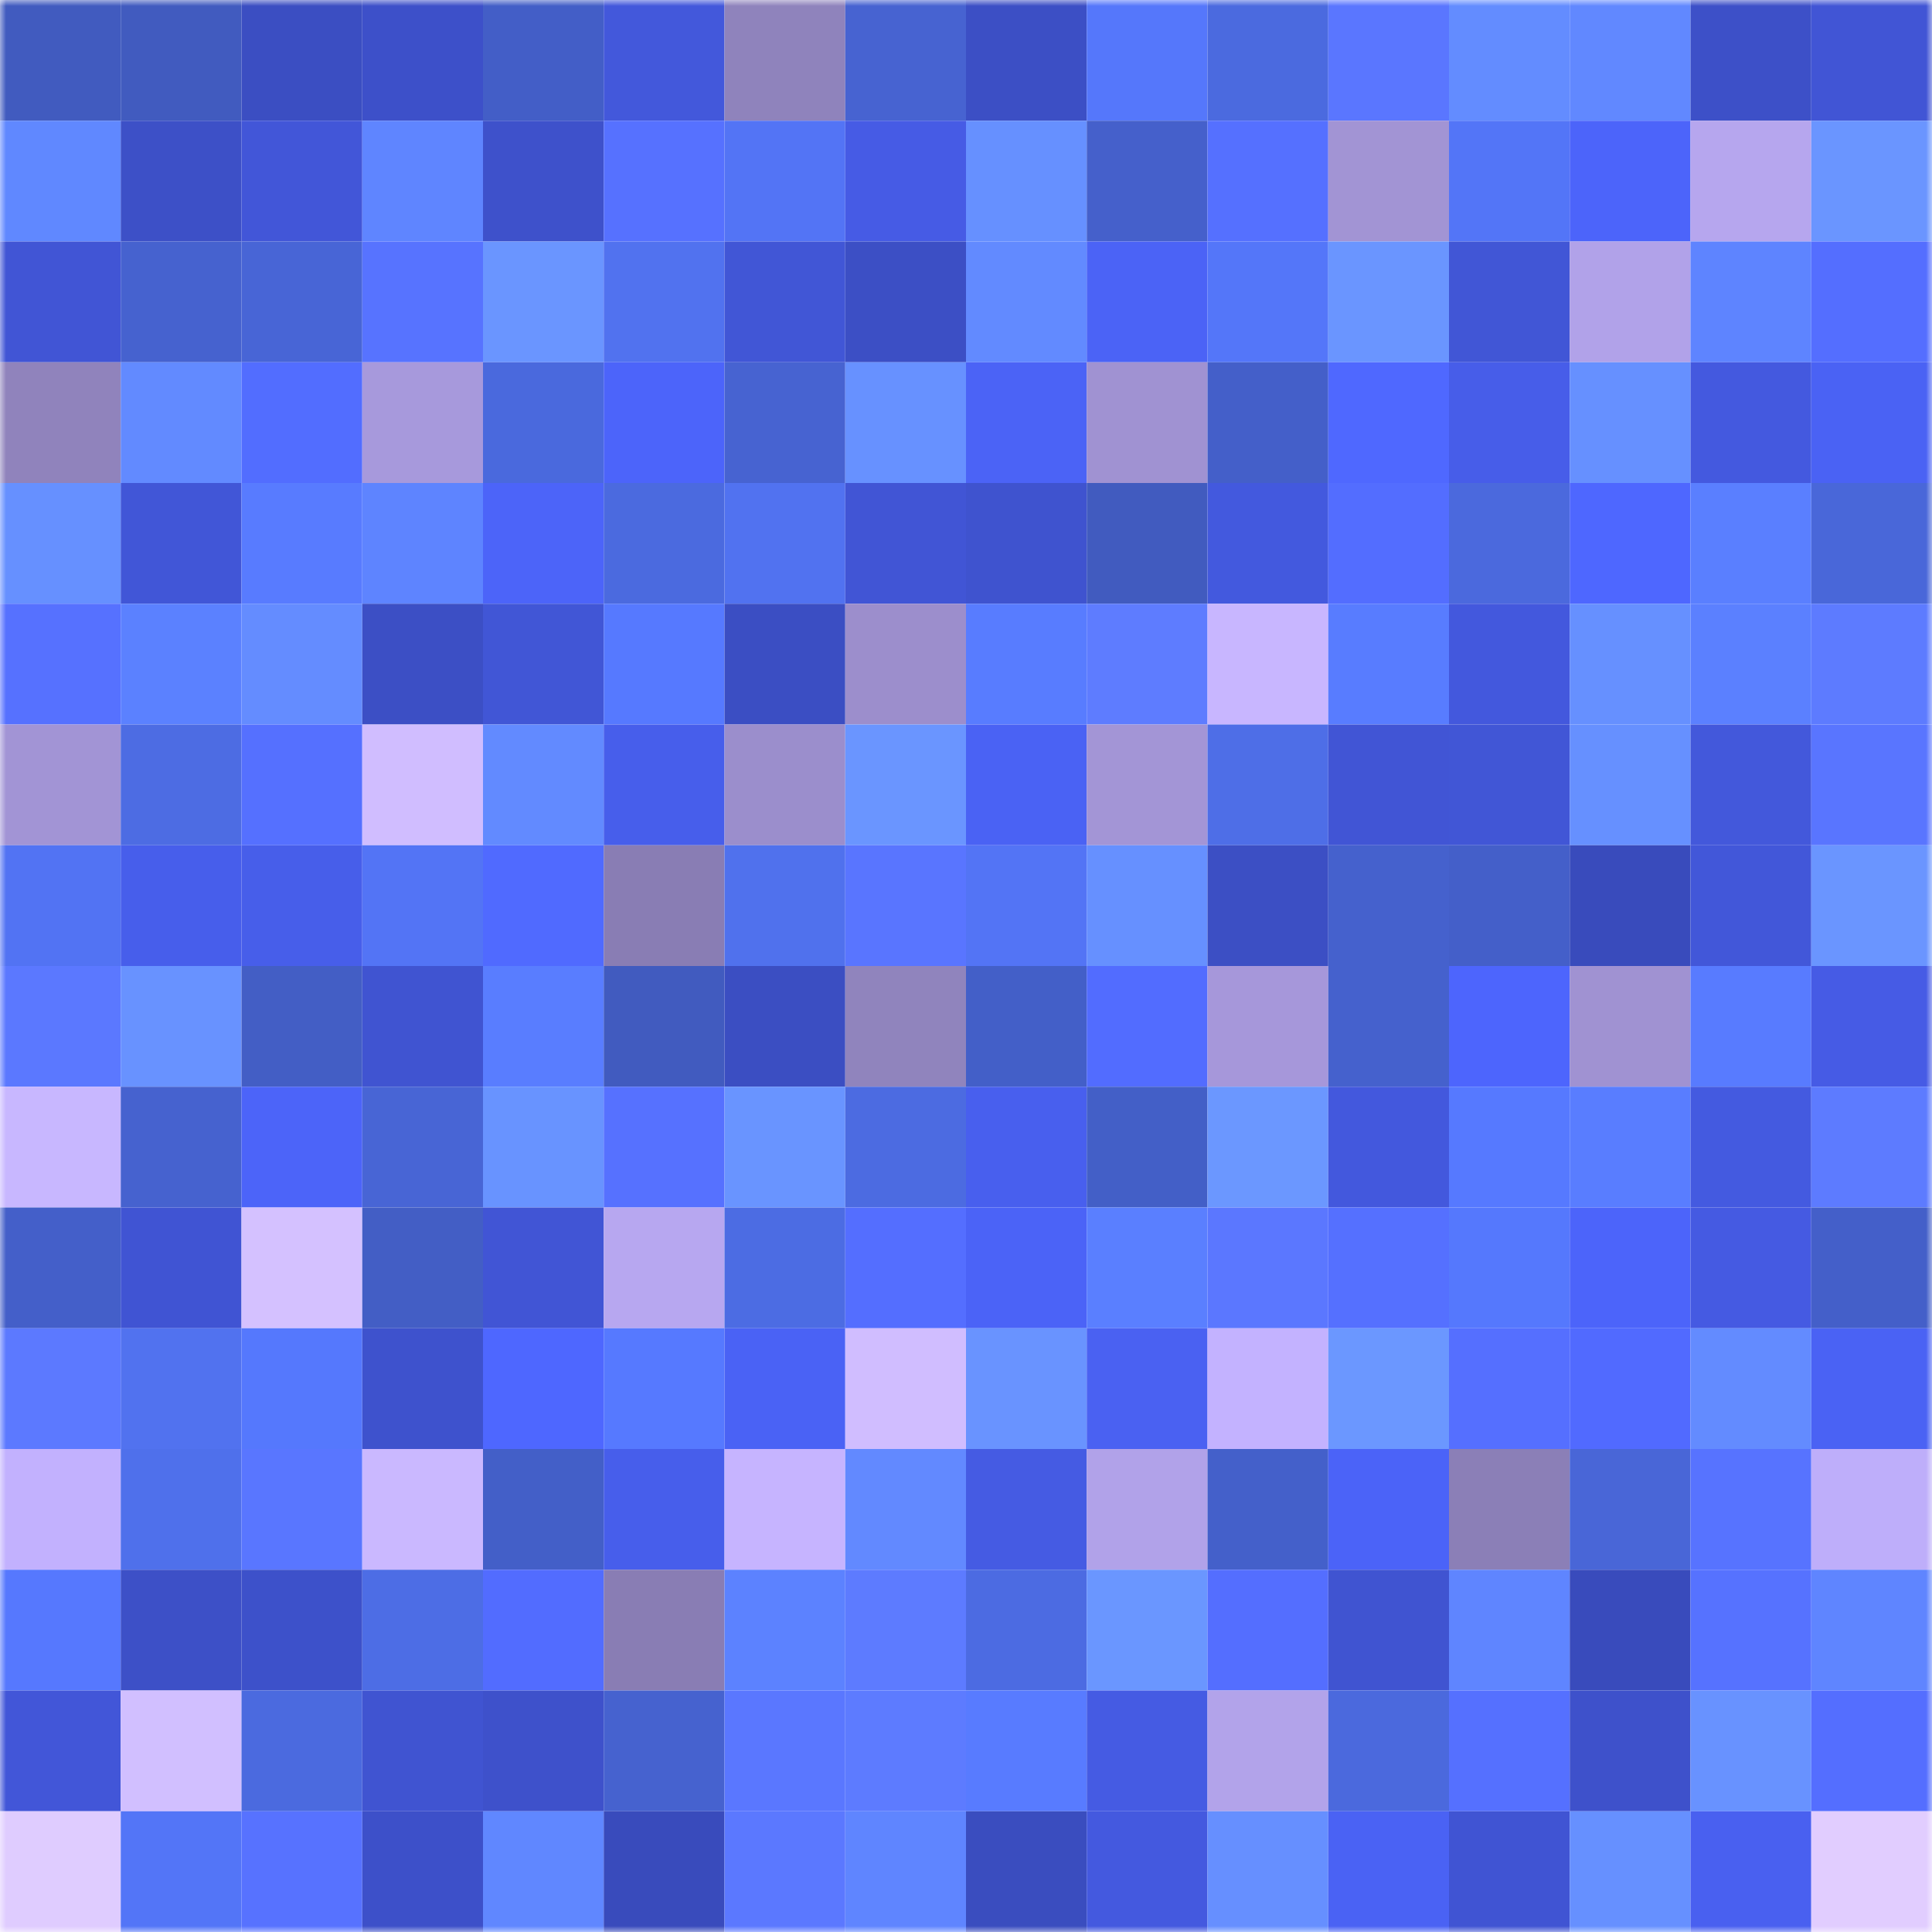 <svg viewBox="0 0 160 160" fill="none" role="img" xmlns="http://www.w3.org/2000/svg" width="240" height="240" name="basenames%2Cdefion.base.eth"><mask id="2109140146" mask-type="alpha" maskUnits="userSpaceOnUse" x="0" y="0" width="160" height="160"><rect width="160" height="160" fill="#FFFFFF"></rect></mask><g mask="url(#2109140146)"><rect x="0" y="0" width="10" height="10" fill="#415bbf"></rect><rect x="10" y="0" width="10" height="10" fill="#415bbf"></rect><rect x="20" y="0" width="10" height="10" fill="#3b4ec2"></rect><rect x="30" y="0" width="10" height="10" fill="#3d50c9"></rect><rect x="40" y="0" width="10" height="10" fill="#435ec7"></rect><rect x="50" y="0" width="10" height="10" fill="#4358db"></rect><rect x="60" y="0" width="10" height="10" fill="#8f83bc"></rect><rect x="70" y="0" width="10" height="10" fill="#4763d1"></rect><rect x="80" y="0" width="10" height="10" fill="#3c4fc5"></rect><rect x="90" y="0" width="10" height="10" fill="#5577fb"></rect><rect x="100" y="0" width="10" height="10" fill="#4b6adf"></rect><rect x="110" y="0" width="10" height="10" fill="#5a76ff"></rect><rect x="120" y="0" width="10" height="10" fill="#638cff"></rect><rect x="130" y="0" width="10" height="10" fill="#6188ff"></rect><rect x="140" y="0" width="10" height="10" fill="#3d50c8"></rect><rect x="150" y="0" width="10" height="10" fill="#4155d5"></rect><rect x="0" y="10" width="10" height="10" fill="#6088ff"></rect><rect x="10" y="10" width="10" height="10" fill="#3d50c7"></rect><rect x="20" y="10" width="10" height="10" fill="#4256d8"></rect><rect x="30" y="10" width="10" height="10" fill="#5f85ff"></rect><rect x="40" y="10" width="10" height="10" fill="#3e51cb"></rect><rect x="50" y="10" width="10" height="10" fill="#5671ff"></rect><rect x="60" y="10" width="10" height="10" fill="#5374f5"></rect><rect x="70" y="10" width="10" height="10" fill="#465be5"></rect><rect x="80" y="10" width="10" height="10" fill="#6690ff"></rect><rect x="90" y="10" width="10" height="10" fill="#4560cb"></rect><rect x="100" y="10" width="10" height="10" fill="#5570ff"></rect><rect x="110" y="10" width="10" height="10" fill="#a294d4"></rect><rect x="120" y="10" width="10" height="10" fill="#5375f7"></rect><rect x="130" y="10" width="10" height="10" fill="#4c64fa"></rect><rect x="140" y="10" width="10" height="10" fill="#b6a6ee"></rect><rect x="150" y="10" width="10" height="10" fill="#6a95ff"></rect><rect x="0" y="20" width="10" height="10" fill="#4155d5"></rect><rect x="10" y="20" width="10" height="10" fill="#4662cf"></rect><rect x="20" y="20" width="10" height="10" fill="#4865d6"></rect><rect x="30" y="20" width="10" height="10" fill="#5773ff"></rect><rect x="40" y="20" width="10" height="10" fill="#6a95ff"></rect><rect x="50" y="20" width="10" height="10" fill="#5172ef"></rect><rect x="60" y="20" width="10" height="10" fill="#4156d6"></rect><rect x="70" y="20" width="10" height="10" fill="#3c4fc5"></rect><rect x="80" y="20" width="10" height="10" fill="#628aff"></rect><rect x="90" y="20" width="10" height="10" fill="#4b63f6"></rect><rect x="100" y="20" width="10" height="10" fill="#5476f9"></rect><rect x="110" y="20" width="10" height="10" fill="#6a95ff"></rect><rect x="120" y="20" width="10" height="10" fill="#4156d6"></rect><rect x="130" y="20" width="10" height="10" fill="#b1a2e9"></rect><rect x="140" y="20" width="10" height="10" fill="#5e84ff"></rect><rect x="150" y="20" width="10" height="10" fill="#546eff"></rect><rect x="0" y="30" width="10" height="10" fill="#9083bc"></rect><rect x="10" y="30" width="10" height="10" fill="#628aff"></rect><rect x="20" y="30" width="10" height="10" fill="#526dff"></rect><rect x="30" y="30" width="10" height="10" fill="#a799dc"></rect><rect x="40" y="30" width="10" height="10" fill="#4a69dd"></rect><rect x="50" y="30" width="10" height="10" fill="#4c64fa"></rect><rect x="60" y="30" width="10" height="10" fill="#4763d1"></rect><rect x="70" y="30" width="10" height="10" fill="#6791ff"></rect><rect x="80" y="30" width="10" height="10" fill="#4b63f6"></rect><rect x="90" y="30" width="10" height="10" fill="#a092d2"></rect><rect x="100" y="30" width="10" height="10" fill="#445fc9"></rect><rect x="110" y="30" width="10" height="10" fill="#4f68ff"></rect><rect x="120" y="30" width="10" height="10" fill="#475de9"></rect><rect x="130" y="30" width="10" height="10" fill="#6690ff"></rect><rect x="140" y="30" width="10" height="10" fill="#4459df"></rect><rect x="150" y="30" width="10" height="10" fill="#4a62f4"></rect><rect x="0" y="40" width="10" height="10" fill="#6690ff"></rect><rect x="10" y="40" width="10" height="10" fill="#4156d7"></rect><rect x="20" y="40" width="10" height="10" fill="#587bff"></rect><rect x="30" y="40" width="10" height="10" fill="#5e84ff"></rect><rect x="40" y="40" width="10" height="10" fill="#4c64f9"></rect><rect x="50" y="40" width="10" height="10" fill="#4b6adf"></rect><rect x="60" y="40" width="10" height="10" fill="#5172f0"></rect><rect x="70" y="40" width="10" height="10" fill="#4155d5"></rect><rect x="80" y="40" width="10" height="10" fill="#3f53cf"></rect><rect x="90" y="40" width="10" height="10" fill="#415bbf"></rect><rect x="100" y="40" width="10" height="10" fill="#4359de"></rect><rect x="110" y="40" width="10" height="10" fill="#536dff"></rect><rect x="120" y="40" width="10" height="10" fill="#4b69dd"></rect><rect x="130" y="40" width="10" height="10" fill="#4e67ff"></rect><rect x="140" y="40" width="10" height="10" fill="#5a7fff"></rect><rect x="150" y="40" width="10" height="10" fill="#4967d9"></rect><rect x="0" y="50" width="10" height="10" fill="#5671ff"></rect><rect x="10" y="50" width="10" height="10" fill="#5b81ff"></rect><rect x="20" y="50" width="10" height="10" fill="#648cff"></rect><rect x="30" y="50" width="10" height="10" fill="#3c4fc5"></rect><rect x="40" y="50" width="10" height="10" fill="#4156d6"></rect><rect x="50" y="50" width="10" height="10" fill="#5679ff"></rect><rect x="60" y="50" width="10" height="10" fill="#3b4ec3"></rect><rect x="70" y="50" width="10" height="10" fill="#9c8ecc"></rect><rect x="80" y="50" width="10" height="10" fill="#587cff"></rect><rect x="90" y="50" width="10" height="10" fill="#5e7cff"></rect><rect x="100" y="50" width="10" height="10" fill="#c8b6ff"></rect><rect x="110" y="50" width="10" height="10" fill="#587cff"></rect><rect x="120" y="50" width="10" height="10" fill="#4358dd"></rect><rect x="130" y="50" width="10" height="10" fill="#6690ff"></rect><rect x="140" y="50" width="10" height="10" fill="#5b80ff"></rect><rect x="150" y="50" width="10" height="10" fill="#5d7bff"></rect><rect x="0" y="60" width="10" height="10" fill="#a294d5"></rect><rect x="10" y="60" width="10" height="10" fill="#4d6ce3"></rect><rect x="20" y="60" width="10" height="10" fill="#5570ff"></rect><rect x="30" y="60" width="10" height="10" fill="#d0bdff"></rect><rect x="40" y="60" width="10" height="10" fill="#628aff"></rect><rect x="50" y="60" width="10" height="10" fill="#475eeb"></rect><rect x="60" y="60" width="10" height="10" fill="#9b8ecc"></rect><rect x="70" y="60" width="10" height="10" fill="#6a95ff"></rect><rect x="80" y="60" width="10" height="10" fill="#4a62f4"></rect><rect x="90" y="60" width="10" height="10" fill="#a395d6"></rect><rect x="100" y="60" width="10" height="10" fill="#4e6ee7"></rect><rect x="110" y="60" width="10" height="10" fill="#4155d5"></rect><rect x="120" y="60" width="10" height="10" fill="#4156d6"></rect><rect x="130" y="60" width="10" height="10" fill="#6690ff"></rect><rect x="140" y="60" width="10" height="10" fill="#4358db"></rect><rect x="150" y="60" width="10" height="10" fill="#5975ff"></rect><rect x="0" y="70" width="10" height="10" fill="#5273f3"></rect><rect x="10" y="70" width="10" height="10" fill="#475eeb"></rect><rect x="20" y="70" width="10" height="10" fill="#475eea"></rect><rect x="30" y="70" width="10" height="10" fill="#5374f5"></rect><rect x="40" y="70" width="10" height="10" fill="#506aff"></rect><rect x="50" y="70" width="10" height="10" fill="#897db4"></rect><rect x="60" y="70" width="10" height="10" fill="#5071ed"></rect><rect x="70" y="70" width="10" height="10" fill="#5975ff"></rect><rect x="80" y="70" width="10" height="10" fill="#5374f5"></rect><rect x="90" y="70" width="10" height="10" fill="#6690ff"></rect><rect x="100" y="70" width="10" height="10" fill="#3c4fc4"></rect><rect x="110" y="70" width="10" height="10" fill="#4561cd"></rect><rect x="120" y="70" width="10" height="10" fill="#445fc9"></rect><rect x="130" y="70" width="10" height="10" fill="#394bbc"></rect><rect x="140" y="70" width="10" height="10" fill="#4257d9"></rect><rect x="150" y="70" width="10" height="10" fill="#6a95ff"></rect><rect x="0" y="80" width="10" height="10" fill="#5b78ff"></rect><rect x="10" y="80" width="10" height="10" fill="#6892ff"></rect><rect x="20" y="80" width="10" height="10" fill="#435ec5"></rect><rect x="30" y="80" width="10" height="10" fill="#4054d1"></rect><rect x="40" y="80" width="10" height="10" fill="#597dff"></rect><rect x="50" y="80" width="10" height="10" fill="#415bbf"></rect><rect x="60" y="80" width="10" height="10" fill="#3b4ec2"></rect><rect x="70" y="80" width="10" height="10" fill="#9084bd"></rect><rect x="80" y="80" width="10" height="10" fill="#435fc8"></rect><rect x="90" y="80" width="10" height="10" fill="#526cff"></rect><rect x="100" y="80" width="10" height="10" fill="#a697da"></rect><rect x="110" y="80" width="10" height="10" fill="#4561cd"></rect><rect x="120" y="80" width="10" height="10" fill="#4d65fd"></rect><rect x="130" y="80" width="10" height="10" fill="#a092d2"></rect><rect x="140" y="80" width="10" height="10" fill="#587bff"></rect><rect x="150" y="80" width="10" height="10" fill="#465be5"></rect><rect x="0" y="90" width="10" height="10" fill="#c8b7ff"></rect><rect x="10" y="90" width="10" height="10" fill="#4662cf"></rect><rect x="20" y="90" width="10" height="10" fill="#4c64f9"></rect><rect x="30" y="90" width="10" height="10" fill="#4865d5"></rect><rect x="40" y="90" width="10" height="10" fill="#6893ff"></rect><rect x="50" y="90" width="10" height="10" fill="#5671ff"></rect><rect x="60" y="90" width="10" height="10" fill="#6994ff"></rect><rect x="70" y="90" width="10" height="10" fill="#4c6be1"></rect><rect x="80" y="90" width="10" height="10" fill="#485fee"></rect><rect x="90" y="90" width="10" height="10" fill="#435fc7"></rect><rect x="100" y="90" width="10" height="10" fill="#6b97ff"></rect><rect x="110" y="90" width="10" height="10" fill="#4358dd"></rect><rect x="120" y="90" width="10" height="10" fill="#5679ff"></rect><rect x="130" y="90" width="10" height="10" fill="#597dff"></rect><rect x="140" y="90" width="10" height="10" fill="#445ae0"></rect><rect x="150" y="90" width="10" height="10" fill="#5d7bff"></rect><rect x="0" y="100" width="10" height="10" fill="#445fc9"></rect><rect x="10" y="100" width="10" height="10" fill="#4054d3"></rect><rect x="20" y="100" width="10" height="10" fill="#d4c1ff"></rect><rect x="30" y="100" width="10" height="10" fill="#435ec5"></rect><rect x="40" y="100" width="10" height="10" fill="#4155d5"></rect><rect x="50" y="100" width="10" height="10" fill="#b7a7f0"></rect><rect x="60" y="100" width="10" height="10" fill="#4c6ce3"></rect><rect x="70" y="100" width="10" height="10" fill="#546eff"></rect><rect x="80" y="100" width="10" height="10" fill="#4b63f7"></rect><rect x="90" y="100" width="10" height="10" fill="#5a7fff"></rect><rect x="100" y="100" width="10" height="10" fill="#5b77ff"></rect><rect x="110" y="100" width="10" height="10" fill="#5570ff"></rect><rect x="120" y="100" width="10" height="10" fill="#5578fd"></rect><rect x="130" y="100" width="10" height="10" fill="#4c64fa"></rect><rect x="140" y="100" width="10" height="10" fill="#455ae2"></rect><rect x="150" y="100" width="10" height="10" fill="#445fc9"></rect><rect x="0" y="110" width="10" height="10" fill="#5c79ff"></rect><rect x="10" y="110" width="10" height="10" fill="#5172ef"></rect><rect x="20" y="110" width="10" height="10" fill="#5578fd"></rect><rect x="30" y="110" width="10" height="10" fill="#3e52cd"></rect><rect x="40" y="110" width="10" height="10" fill="#4e67ff"></rect><rect x="50" y="110" width="10" height="10" fill="#5679ff"></rect><rect x="60" y="110" width="10" height="10" fill="#4a62f5"></rect><rect x="70" y="110" width="10" height="10" fill="#d0bdff"></rect><rect x="80" y="110" width="10" height="10" fill="#6993ff"></rect><rect x="90" y="110" width="10" height="10" fill="#4a61f2"></rect><rect x="100" y="110" width="10" height="10" fill="#c3b2ff"></rect><rect x="110" y="110" width="10" height="10" fill="#6b97ff"></rect><rect x="120" y="110" width="10" height="10" fill="#556fff"></rect><rect x="130" y="110" width="10" height="10" fill="#516aff"></rect><rect x="140" y="110" width="10" height="10" fill="#638bff"></rect><rect x="150" y="110" width="10" height="10" fill="#4a62f4"></rect><rect x="0" y="120" width="10" height="10" fill="#c2b1fe"></rect><rect x="10" y="120" width="10" height="10" fill="#4f70eb"></rect><rect x="20" y="120" width="10" height="10" fill="#5976ff"></rect><rect x="30" y="120" width="10" height="10" fill="#cab8ff"></rect><rect x="40" y="120" width="10" height="10" fill="#435fc8"></rect><rect x="50" y="120" width="10" height="10" fill="#475eeb"></rect><rect x="60" y="120" width="10" height="10" fill="#c6b4ff"></rect><rect x="70" y="120" width="10" height="10" fill="#6289ff"></rect><rect x="80" y="120" width="10" height="10" fill="#455be3"></rect><rect x="90" y="120" width="10" height="10" fill="#b1a2e9"></rect><rect x="100" y="120" width="10" height="10" fill="#4460ca"></rect><rect x="110" y="120" width="10" height="10" fill="#4b63f8"></rect><rect x="120" y="120" width="10" height="10" fill="#8b7fb7"></rect><rect x="130" y="120" width="10" height="10" fill="#4966d7"></rect><rect x="140" y="120" width="10" height="10" fill="#5773ff"></rect><rect x="150" y="120" width="10" height="10" fill="#beaefa"></rect><rect x="0" y="130" width="10" height="10" fill="#5678fe"></rect><rect x="10" y="130" width="10" height="10" fill="#3d50c7"></rect><rect x="20" y="130" width="10" height="10" fill="#3d51ca"></rect><rect x="30" y="130" width="10" height="10" fill="#4d6de5"></rect><rect x="40" y="130" width="10" height="10" fill="#526cff"></rect><rect x="50" y="130" width="10" height="10" fill="#897db4"></rect><rect x="60" y="130" width="10" height="10" fill="#5c82ff"></rect><rect x="70" y="130" width="10" height="10" fill="#5d7bff"></rect><rect x="80" y="130" width="10" height="10" fill="#4c6be2"></rect><rect x="90" y="130" width="10" height="10" fill="#6a96ff"></rect><rect x="100" y="130" width="10" height="10" fill="#546eff"></rect><rect x="110" y="130" width="10" height="10" fill="#4054d1"></rect><rect x="120" y="130" width="10" height="10" fill="#5f85ff"></rect><rect x="130" y="130" width="10" height="10" fill="#394bbc"></rect><rect x="140" y="130" width="10" height="10" fill="#5672ff"></rect><rect x="150" y="130" width="10" height="10" fill="#5f85ff"></rect><rect x="0" y="140" width="10" height="10" fill="#4256d8"></rect><rect x="10" y="140" width="10" height="10" fill="#d1bfff"></rect><rect x="20" y="140" width="10" height="10" fill="#4b6adf"></rect><rect x="30" y="140" width="10" height="10" fill="#4054d1"></rect><rect x="40" y="140" width="10" height="10" fill="#3e51cb"></rect><rect x="50" y="140" width="10" height="10" fill="#4662cf"></rect><rect x="60" y="140" width="10" height="10" fill="#5a77ff"></rect><rect x="70" y="140" width="10" height="10" fill="#5d7bff"></rect><rect x="80" y="140" width="10" height="10" fill="#587bff"></rect><rect x="90" y="140" width="10" height="10" fill="#455be3"></rect><rect x="100" y="140" width="10" height="10" fill="#b2a3ea"></rect><rect x="110" y="140" width="10" height="10" fill="#4b69dd"></rect><rect x="120" y="140" width="10" height="10" fill="#5570ff"></rect><rect x="130" y="140" width="10" height="10" fill="#3e51cb"></rect><rect x="140" y="140" width="10" height="10" fill="#6892ff"></rect><rect x="150" y="140" width="10" height="10" fill="#546eff"></rect><rect x="0" y="150" width="10" height="10" fill="#dfccff"></rect><rect x="10" y="150" width="10" height="10" fill="#5375f7"></rect><rect x="20" y="150" width="10" height="10" fill="#5772ff"></rect><rect x="30" y="150" width="10" height="10" fill="#3d50c9"></rect><rect x="40" y="150" width="10" height="10" fill="#6087ff"></rect><rect x="50" y="150" width="10" height="10" fill="#394bbc"></rect><rect x="60" y="150" width="10" height="10" fill="#5b78ff"></rect><rect x="70" y="150" width="10" height="10" fill="#5f85ff"></rect><rect x="80" y="150" width="10" height="10" fill="#3a4dbf"></rect><rect x="90" y="150" width="10" height="10" fill="#4459df"></rect><rect x="100" y="150" width="10" height="10" fill="#668fff"></rect><rect x="110" y="150" width="10" height="10" fill="#4a62f4"></rect><rect x="120" y="150" width="10" height="10" fill="#4054d3"></rect><rect x="130" y="150" width="10" height="10" fill="#6690ff"></rect><rect x="140" y="150" width="10" height="10" fill="#4960f0"></rect><rect x="150" y="150" width="10" height="10" fill="#e1cdff"></rect></g></svg>